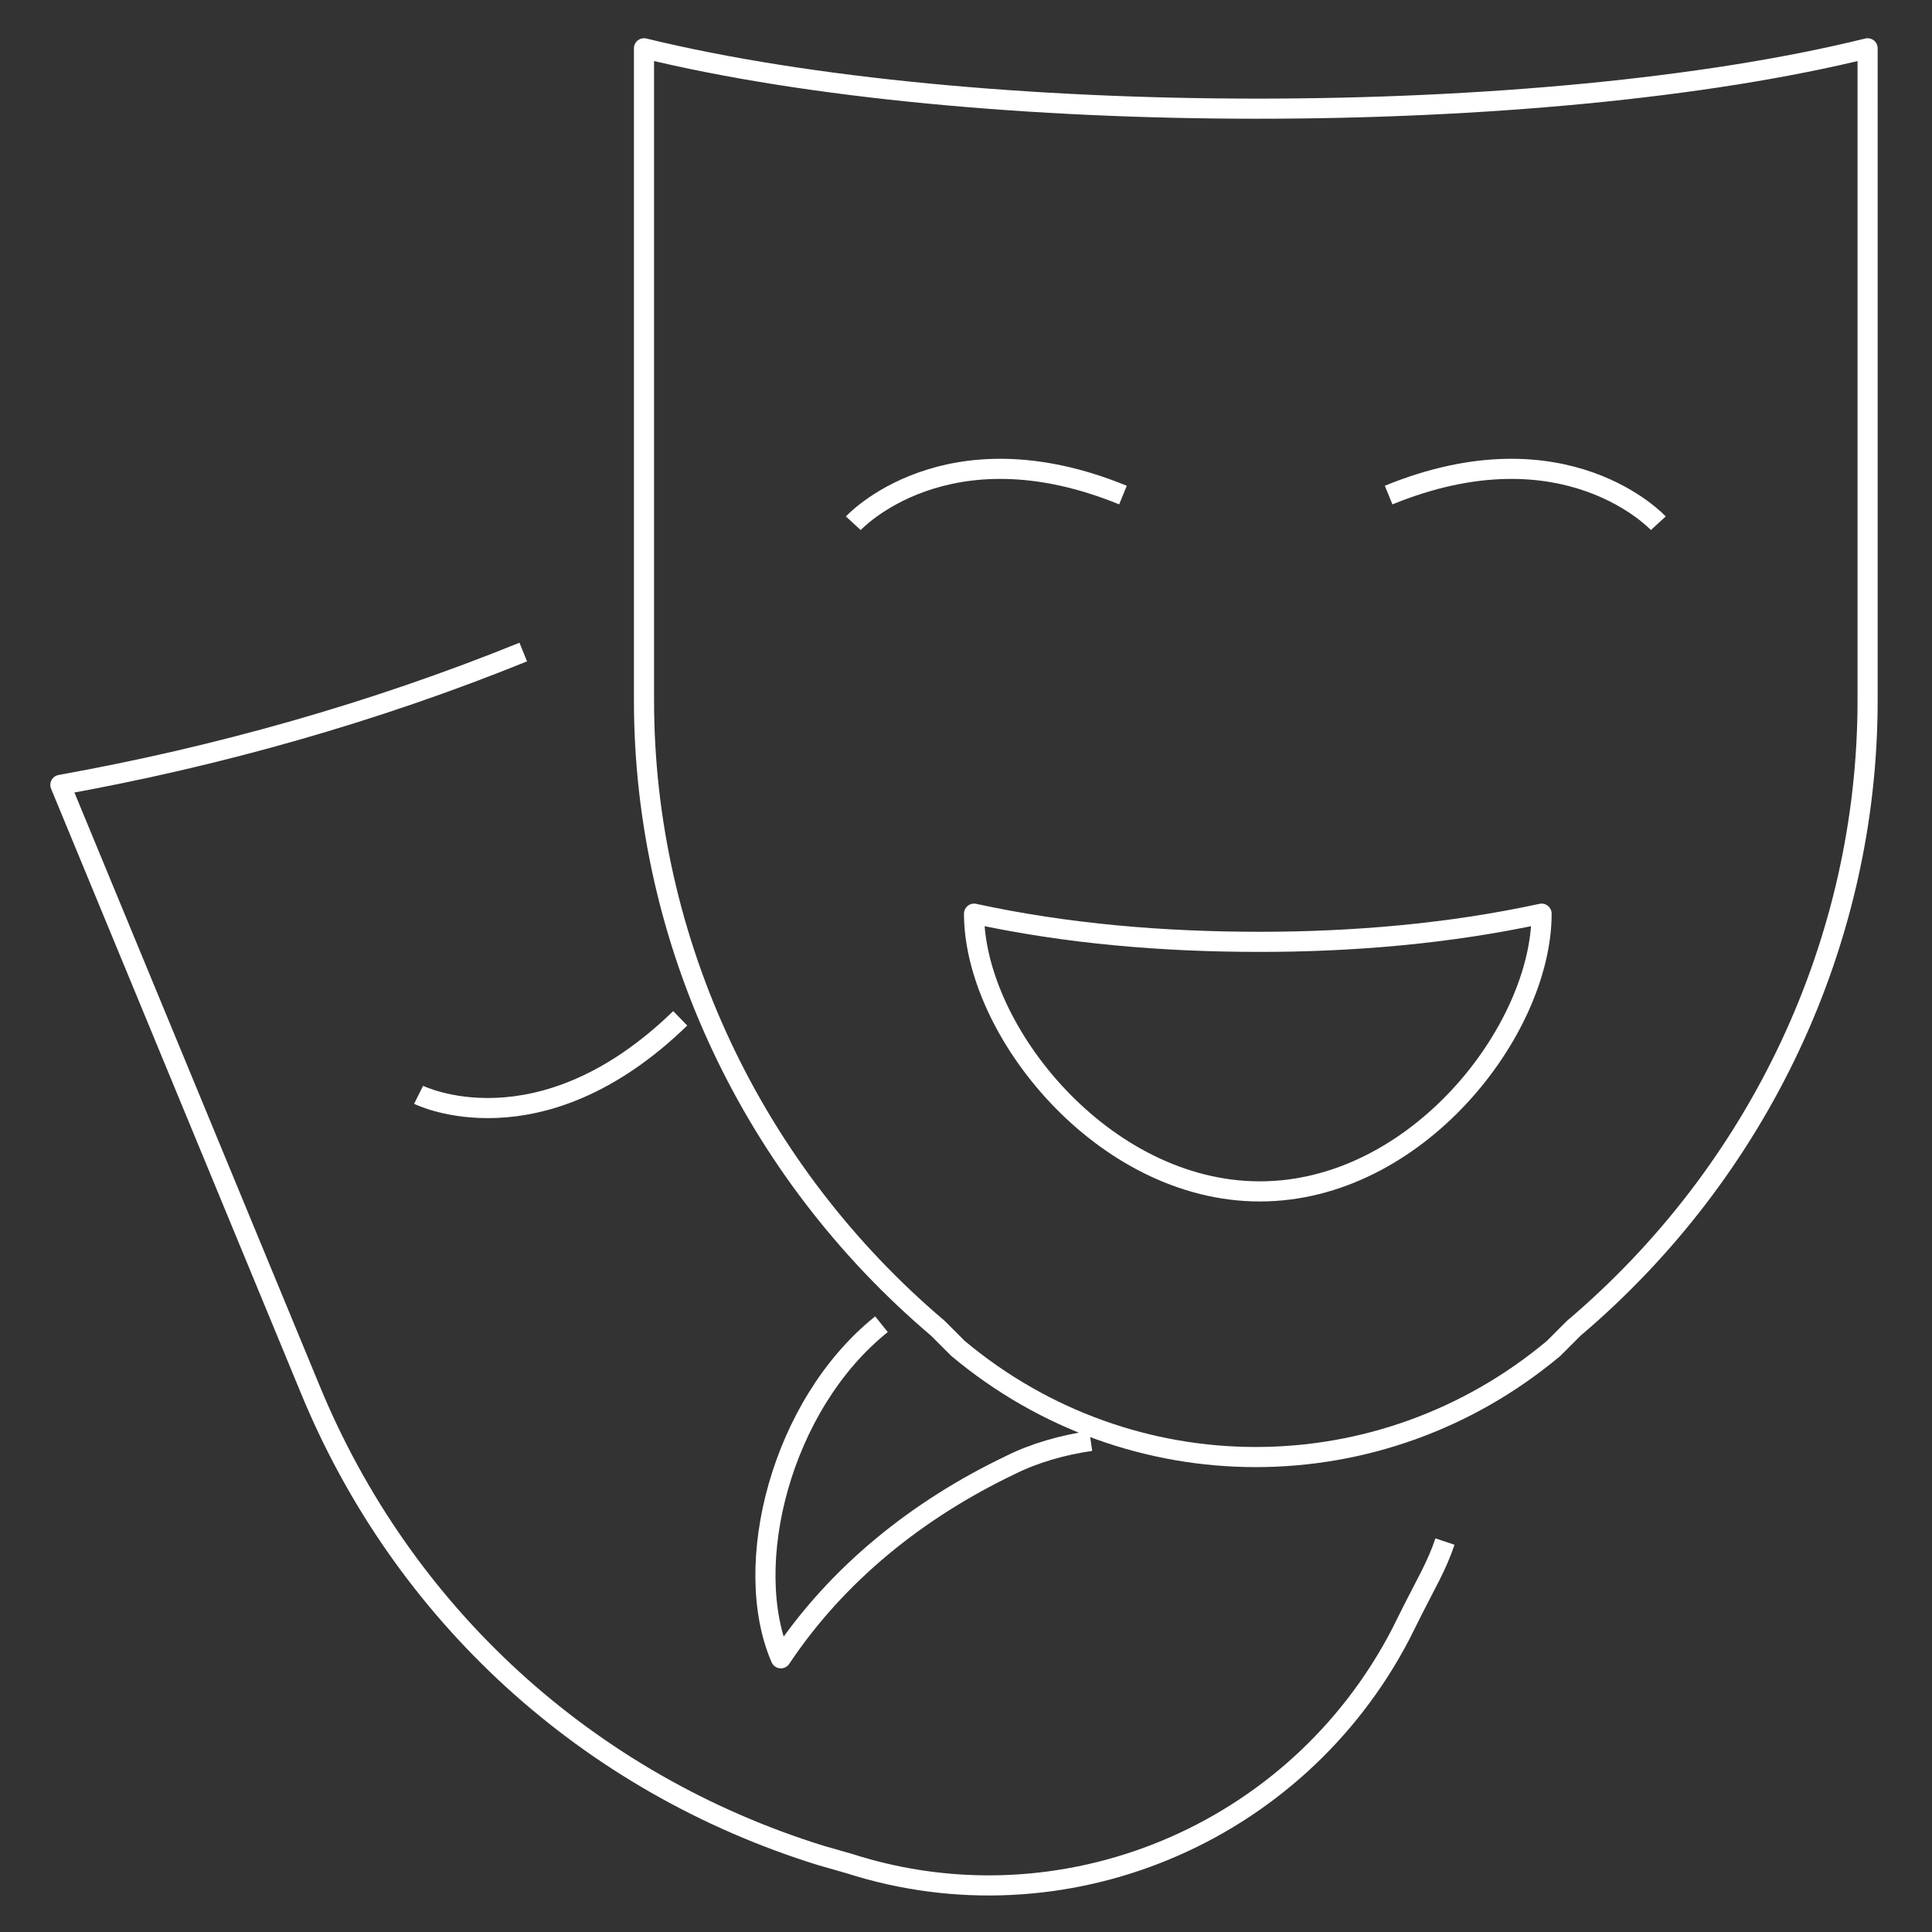 <?xml version="1.0" encoding="utf-8"?>
<!-- Generator: Adobe Illustrator 24.0.2, SVG Export Plug-In . SVG Version: 6.00 Build 0)  -->
<svg version="1.1" id="Layer_1" xmlns="http://www.w3.org/2000/svg" xmlns:xlink="http://www.w3.org/1999/xlink" x="0px" y="0px"
	 viewBox="0 0 48 48" style="enable-background:new 0 0 48 48;" xml:space="preserve">
<rect x="0" y="0" width="48" height="48" fill="#333333" stroke="none"/>
<style type="text/css">
	.st0{fill:none;stroke:#FFFFFF;stroke-width:0.5;stroke-linejoin:round;}
</style>
<title>Asset 37</title>
<g id="Layer_2">
	<g id="Layer_1-2">
		<g id="drama">
			<path class="st0" d="M21.2,13c0,0,2.3-2.5,6.7-0.7"/>
			<path class="st0" d="M41.2,13c0,0-2.3-2.5-6.7-0.7"/>
			<path class="st0" d="M38.3,22.7c0,2.9-3.1,6.9-7,6.9s-7.1-4-7.1-6.9c2.3,0.5,4.7,0.7,7.1,0.7C33.6,23.4,36,23.2,38.3,22.7z"/>
			<path id="_Trazado_" class="st0" d="M16,1.2v16.2c0,6,2.7,11.7,7.3,15.6l0.5,0.5c4.3,3.6,10.5,3.6,14.8,0l0.5-0.5
				c4.6-3.9,7.3-9.6,7.3-15.6V1.2C38.3,3.2,24.2,3.2,16,1.2z"/>
			<path id="_Trazado_2" class="st0" d="M13,16.2c-3.7,1.5-7.6,2.6-11.5,3.3l6.2,15c2.3,5.6,6.9,9.8,12.7,11.6l0.7,0.2
				c5.3,1.7,11.1-0.7,13.7-5.7l0.3-0.6c0.3-0.6,0.6-1.1,0.8-1.7"/>
			<path class="st0" d="M10.4,27.2c0,0,3,1.5,6.5-1.9"/>
			<path class="st0" d="M21.9,32.9c-2.5,2-3.5,6-2.5,8.3c1.4-2.1,3.4-3.7,5.7-4.8c0.6-0.3,1.3-0.5,2-0.6"/>
		</g>
	</g>
</g>
</svg>
